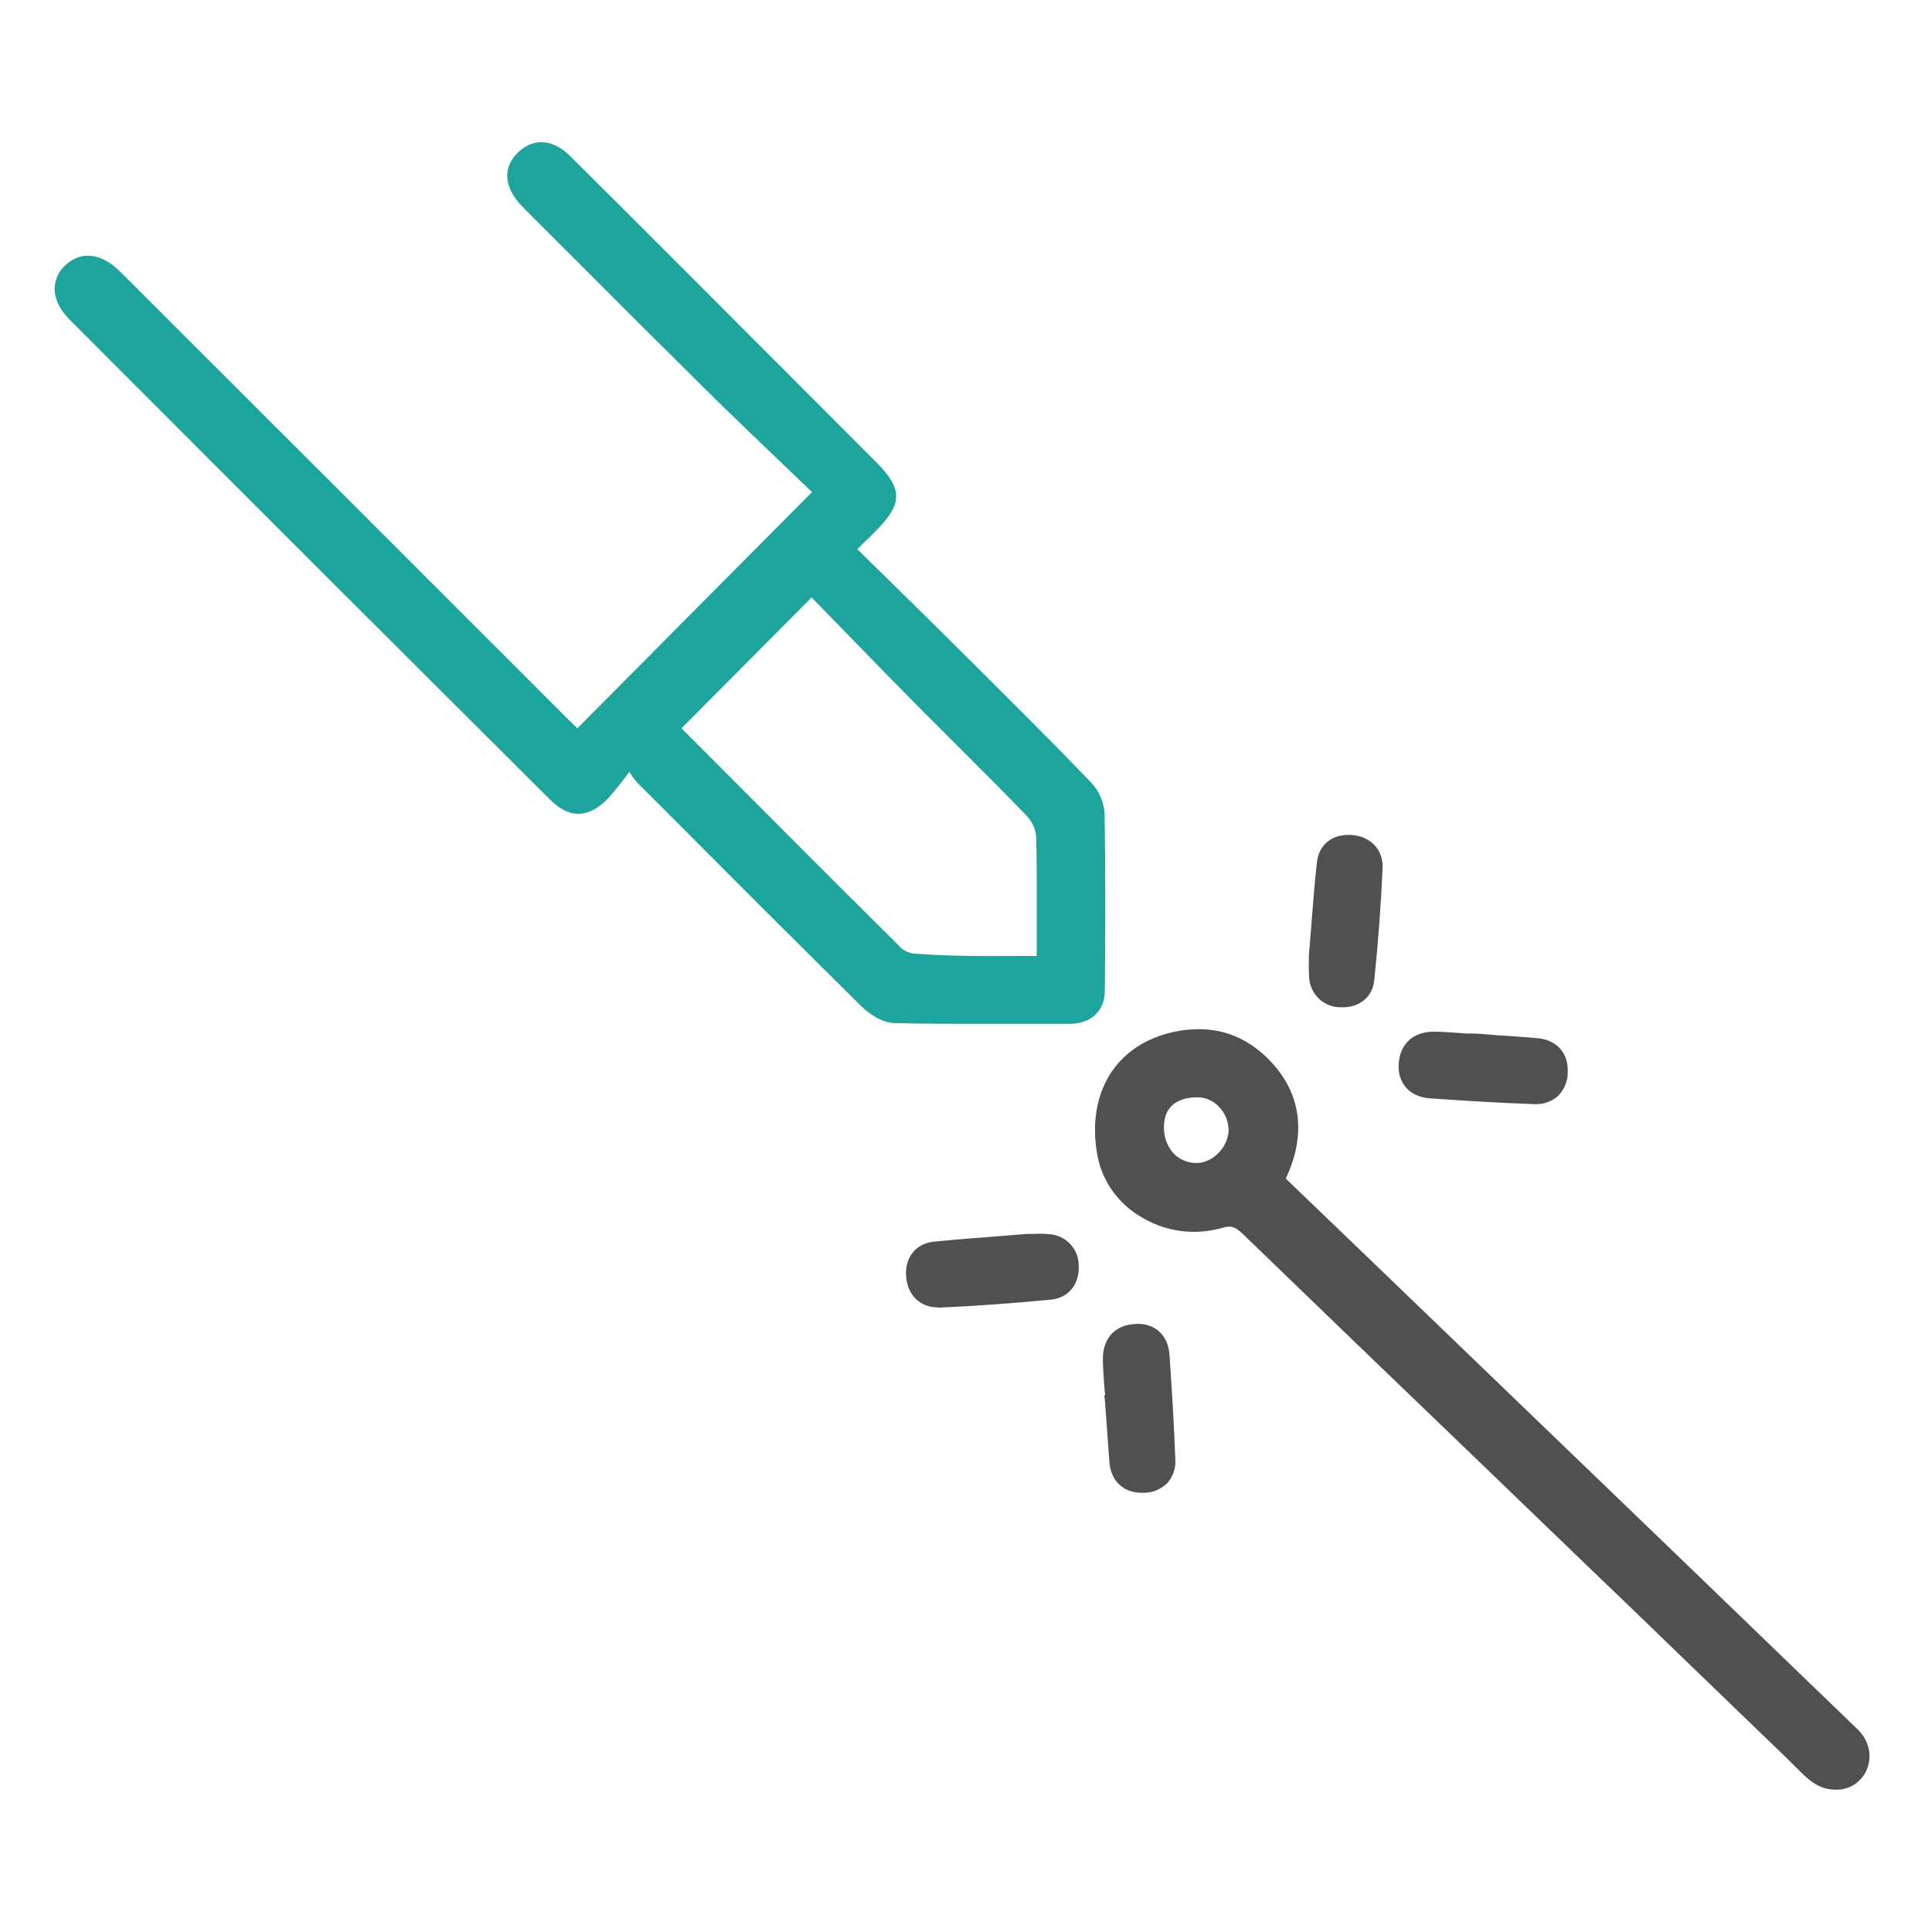 <?xml version="1.0" encoding="UTF-8"?>
<svg xmlns="http://www.w3.org/2000/svg" xmlns:xlink="http://www.w3.org/1999/xlink" width="30px" height="30px" viewBox="0 0 30 30" version="1.1">
<g id="surface1">
<path style=" stroke:none;fill-rule:nonzero;fill:rgb(11.373%,64.706%,61.569%);fill-opacity:1;" d="M 13.137 8.52 C 13.754 9.129 14.344 9.707 14.93 10.285 C 15.574 10.93 16.219 11.57 16.848 12.223 C 16.953 12.328 17.02 12.469 17.031 12.621 C 17.047 13.539 17.043 14.453 17.035 15.371 C 17.035 15.633 16.875 15.77 16.617 15.77 C 15.711 15.773 14.801 15.785 13.895 15.762 C 13.742 15.758 13.566 15.645 13.453 15.531 C 12.293 14.383 11.141 13.227 9.988 12.07 C 9.91 11.977 9.84 11.875 9.773 11.77 C 9.602 11.992 9.488 12.164 9.344 12.312 C 9.094 12.57 8.871 12.57 8.625 12.324 C 6.141 9.848 3.656 7.363 1.176 4.879 C 0.926 4.633 0.91 4.387 1.102 4.203 C 1.297 4.02 1.535 4.059 1.781 4.305 C 3.93 6.453 6.078 8.598 8.223 10.746 C 8.473 10.992 8.719 11.238 8.965 11.48 L 12.785 7.637 C 12.234 7.105 11.648 6.559 11.078 5.992 C 10.133 5.055 9.191 4.109 8.25 3.172 C 8.223 3.141 8.195 3.109 8.164 3.082 C 7.961 2.852 7.949 2.629 8.137 2.453 C 8.32 2.277 8.539 2.289 8.762 2.508 C 9.375 3.105 9.977 3.719 10.586 4.324 C 11.562 5.301 12.543 6.281 13.52 7.262 C 13.887 7.629 13.887 7.781 13.512 8.16 C 13.402 8.266 13.289 8.371 13.137 8.52 Z M 10.418 11.297 C 10.426 11.32 10.441 11.34 10.457 11.355 C 11.609 12.516 12.762 13.668 13.922 14.82 C 14.004 14.891 14.109 14.93 14.219 14.934 C 14.508 14.957 14.797 14.961 15.086 14.969 C 15.461 14.973 15.836 14.969 16.223 14.969 C 16.223 14.254 16.234 13.625 16.215 12.996 C 16.207 12.852 16.148 12.707 16.051 12.598 C 15.516 12.039 14.957 11.5 14.414 10.949 C 13.805 10.336 13.203 9.715 12.602 9.098 Z M 10.418 11.297 "/>
<path style=" stroke:none;fill-rule:nonzero;fill:rgb(11.373%,64.706%,61.569%);fill-opacity:1;" d="M 15.207 15.898 C 14.77 15.898 14.328 15.898 13.895 15.887 C 13.699 15.883 13.496 15.746 13.367 15.617 C 12.305 14.57 11.234 13.492 10.195 12.453 L 9.902 12.16 C 9.855 12.109 9.812 12.051 9.777 11.992 L 9.773 11.984 L 9.723 12.051 C 9.633 12.172 9.539 12.289 9.438 12.402 C 9.285 12.559 9.137 12.633 8.984 12.637 C 8.828 12.637 8.688 12.562 8.539 12.414 C 6.047 9.934 3.539 7.426 1.086 4.969 C 0.926 4.809 0.848 4.641 0.848 4.477 C 0.852 4.34 0.914 4.207 1.016 4.117 C 1.258 3.891 1.574 3.926 1.867 4.219 C 3.285 5.637 4.703 7.051 6.121 8.469 L 8.312 10.66 C 8.48 10.832 8.652 11 8.82 11.168 L 8.965 11.309 L 12.609 7.641 L 12.184 7.234 C 11.793 6.859 11.387 6.473 10.992 6.082 C 10.316 5.414 9.629 4.73 8.969 4.066 C 8.699 3.797 8.43 3.527 8.16 3.258 C 8.129 3.227 8.102 3.199 8.07 3.164 C 7.82 2.883 7.812 2.586 8.047 2.363 C 8.281 2.141 8.582 2.156 8.848 2.418 C 9.309 2.875 9.777 3.344 10.227 3.793 L 10.668 4.234 L 13.605 7.176 C 14.02 7.594 14.02 7.82 13.598 8.246 C 13.523 8.32 13.449 8.395 13.363 8.477 L 13.312 8.527 L 13.785 8.992 C 14.211 9.41 14.609 9.801 15.012 10.203 C 15.645 10.832 16.297 11.48 16.934 12.141 C 17.059 12.27 17.137 12.441 17.152 12.621 C 17.168 13.566 17.164 14.504 17.156 15.379 C 17.156 15.695 16.945 15.895 16.617 15.898 L 16.328 15.898 C 15.961 15.898 15.586 15.898 15.207 15.898 Z M 9.781 11.57 L 9.875 11.703 C 9.922 11.762 9.957 11.816 9.984 11.855 C 10.012 11.902 10.043 11.945 10.078 11.984 L 10.371 12.281 C 11.41 13.32 12.48 14.395 13.543 15.445 C 13.656 15.559 13.805 15.641 13.898 15.641 C 14.707 15.66 15.531 15.656 16.328 15.648 L 16.617 15.648 C 16.816 15.648 16.91 15.559 16.914 15.375 C 16.922 14.504 16.926 13.566 16.91 12.625 C 16.895 12.508 16.844 12.398 16.762 12.312 C 16.121 11.652 15.473 11.004 14.84 10.379 C 14.438 9.977 14.039 9.586 13.613 9.168 C 13.43 8.984 13.238 8.801 13.047 8.613 L 12.961 8.52 L 13.051 8.434 L 13.195 8.293 C 13.281 8.211 13.352 8.141 13.426 8.066 C 13.754 7.738 13.754 7.664 13.434 7.348 L 10.055 3.969 C 9.605 3.516 9.137 3.051 8.676 2.594 C 8.453 2.375 8.309 2.461 8.219 2.543 C 8.133 2.629 8.043 2.758 8.258 2.996 C 8.285 3.027 8.309 3.059 8.336 3.082 L 9.145 3.891 C 9.805 4.551 10.488 5.234 11.164 5.902 C 11.559 6.293 11.965 6.68 12.355 7.051 C 12.527 7.219 12.703 7.383 12.871 7.547 L 12.961 7.633 L 8.965 11.656 L 8.648 11.34 C 8.477 11.172 8.309 11 8.137 10.832 L 5.945 8.645 C 4.527 7.227 3.109 5.809 1.691 4.391 C 1.496 4.195 1.328 4.164 1.188 4.293 C 1.133 4.34 1.098 4.406 1.094 4.48 C 1.094 4.574 1.152 4.684 1.262 4.793 C 3.715 7.254 6.223 9.758 8.715 12.242 C 8.812 12.34 8.902 12.391 8.98 12.391 C 9.062 12.391 9.156 12.336 9.258 12.23 C 9.355 12.129 9.441 12.02 9.523 11.906 C 9.57 11.84 9.621 11.773 9.68 11.699 Z M 15.531 15.094 C 15.379 15.094 15.23 15.094 15.082 15.09 C 14.801 15.086 14.504 15.082 14.207 15.059 C 14.148 15.055 13.949 15.027 13.828 14.906 C 12.809 13.898 11.781 12.863 10.785 11.863 L 10.367 11.445 C 10.344 11.422 10.324 11.395 10.309 11.367 L 10.262 11.281 L 10.332 11.211 L 12.602 8.922 L 12.688 9.016 L 13.234 9.574 C 13.648 9.996 14.074 10.438 14.496 10.863 C 14.707 11.074 14.918 11.285 15.125 11.492 C 15.461 11.824 15.805 12.168 16.137 12.512 C 16.258 12.645 16.328 12.816 16.336 12.992 C 16.348 13.453 16.348 13.918 16.348 14.406 C 16.348 14.586 16.348 14.773 16.348 14.965 L 16.348 15.09 L 15.871 15.09 Z M 10.582 11.309 L 10.961 11.688 C 11.957 12.688 12.988 13.723 14.004 14.73 C 14.07 14.781 14.148 14.809 14.227 14.809 C 14.516 14.832 14.809 14.84 15.086 14.844 C 15.344 14.848 15.602 14.844 15.871 14.844 L 16.098 14.844 C 16.098 14.695 16.098 14.547 16.098 14.406 C 16.098 13.918 16.102 13.457 16.09 13 C 16.082 12.883 16.035 12.773 15.957 12.684 C 15.629 12.34 15.285 12 14.953 11.668 C 14.746 11.461 14.535 11.25 14.324 11.039 C 13.898 10.609 13.473 10.172 13.059 9.746 L 12.602 9.277 Z M 10.582 11.309 "/>
<path style=" stroke:none;fill-rule:nonzero;fill:rgb(31.373%,31.373%,31.373%);fill-opacity:1;" d="M 28.84 26.848 C 28.246 26.277 27.656 25.707 27.066 25.137 L 26.098 24.203 L 21.469 19.746 L 19.965 18.301 C 19.98 18.27 19.992 18.238 20.004 18.215 C 20.273 17.582 20.191 16.996 19.766 16.52 C 19.352 16.059 18.836 15.895 18.227 16.023 C 17.324 16.219 16.859 16.977 17.043 17.957 C 17.121 18.348 17.363 18.684 17.703 18.887 C 18.082 19.125 18.547 19.191 18.98 19.066 C 19.113 19.027 19.18 19.047 19.289 19.152 C 20.496 20.32 21.727 21.504 22.918 22.648 L 24.621 24.289 C 25.168 24.812 25.715 25.34 26.258 25.867 L 27.32 26.891 C 27.5 27.066 27.684 27.238 27.859 27.414 C 28 27.551 28.133 27.707 28.332 27.766 C 28.93 27.93 29.262 27.25 28.84 26.848 Z M 19.078 17.555 C 19.07 17.809 18.836 18.055 18.59 18.059 C 18.457 18.062 18.328 18.012 18.234 17.922 C 18.125 17.809 18.07 17.656 18.074 17.5 C 18.074 17.125 18.359 17.039 18.594 17.039 C 18.719 17.039 18.836 17.09 18.922 17.18 C 19.023 17.281 19.078 17.414 19.078 17.555 Z M 19.078 17.555 "/>
<path style=" stroke:none;fill-rule:nonzero;fill:rgb(31.373%,31.373%,31.373%);fill-opacity:1;" d="M 15.961 19.281 C 16.062 19.273 16.168 19.273 16.27 19.281 C 16.492 19.301 16.617 19.434 16.633 19.652 C 16.645 19.867 16.527 20.035 16.312 20.055 C 15.738 20.113 15.16 20.156 14.582 20.18 C 14.355 20.188 14.207 20.031 14.195 19.805 C 14.18 19.59 14.293 19.422 14.512 19.398 C 14.984 19.352 15.461 19.32 15.961 19.281 Z M 15.961 19.281 "/>
<path style=" stroke:none;fill-rule:nonzero;fill:rgb(31.373%,31.373%,31.373%);fill-opacity:1;" d="M 14.559 20.301 C 14.285 20.301 14.086 20.105 14.07 19.812 C 14.051 19.52 14.223 19.312 14.496 19.281 C 14.832 19.246 15.168 19.223 15.52 19.195 L 15.949 19.16 L 16.043 19.16 C 16.125 19.156 16.203 19.156 16.285 19.164 C 16.543 19.176 16.75 19.387 16.75 19.648 C 16.766 19.938 16.594 20.152 16.324 20.18 C 15.723 20.238 15.137 20.281 14.582 20.305 Z M 15.961 19.402 L 15.535 19.434 C 15.188 19.461 14.855 19.488 14.52 19.523 C 14.324 19.543 14.305 19.707 14.309 19.801 C 14.32 19.973 14.418 20.07 14.57 20.066 C 15.121 20.043 15.699 20 16.297 19.941 C 16.5 19.918 16.512 19.738 16.508 19.66 C 16.496 19.5 16.418 19.422 16.258 19.402 C 16.188 19.398 16.117 19.398 16.047 19.402 Z M 15.961 19.402 "/>
<path style=" stroke:none;fill-rule:nonzero;fill:rgb(31.373%,31.373%,31.373%);fill-opacity:1;" d="M 17.285 21.773 C 17.273 21.559 17.25 21.336 17.242 21.117 C 17.238 20.863 17.367 20.691 17.629 20.676 C 17.875 20.656 18.023 20.801 18.039 21.047 C 18.078 21.586 18.113 22.121 18.133 22.66 C 18.141 22.906 17.988 23.055 17.742 23.059 C 17.516 23.066 17.367 22.938 17.348 22.699 C 17.32 22.395 17.301 22.086 17.277 21.777 Z M 17.285 21.773 "/>
<path style=" stroke:none;fill-rule:nonzero;fill:rgb(31.373%,31.373%,31.373%);fill-opacity:1;" d="M 17.73 23.18 C 17.445 23.18 17.254 23 17.227 22.711 C 17.211 22.496 17.195 22.277 17.18 22.062 L 17.16 21.785 L 17.148 21.664 L 17.16 21.664 C 17.16 21.641 17.156 21.613 17.152 21.586 C 17.141 21.434 17.129 21.277 17.125 21.125 C 17.117 20.789 17.305 20.578 17.621 20.559 C 17.926 20.535 18.141 20.727 18.16 21.043 C 18.195 21.551 18.23 22.098 18.25 22.656 C 18.262 22.793 18.215 22.93 18.125 23.031 C 18.023 23.129 17.887 23.184 17.746 23.18 Z M 17.406 21.887 C 17.41 21.938 17.414 21.992 17.418 22.047 C 17.434 22.258 17.449 22.477 17.469 22.688 C 17.48 22.863 17.57 22.945 17.738 22.941 C 17.816 22.941 17.895 22.914 17.949 22.863 C 17.996 22.809 18.02 22.734 18.008 22.664 C 17.992 22.105 17.953 21.562 17.918 21.055 C 17.906 20.871 17.809 20.781 17.633 20.793 C 17.445 20.809 17.355 20.914 17.363 21.117 C 17.367 21.266 17.379 21.418 17.391 21.566 C 17.395 21.633 17.398 21.699 17.402 21.766 L 17.414 21.887 Z M 17.406 21.887 "/>
<path style=" stroke:none;fill-rule:nonzero;fill:rgb(31.373%,31.373%,31.373%);fill-opacity:1;" d="M 20.445 14.852 C 20.441 14.953 20.441 15.059 20.445 15.16 C 20.469 15.383 20.602 15.508 20.816 15.52 C 21.035 15.535 21.199 15.418 21.223 15.203 C 21.281 14.629 21.324 14.051 21.348 13.473 C 21.355 13.242 21.199 13.098 20.969 13.082 C 20.758 13.07 20.59 13.18 20.566 13.402 C 20.52 13.875 20.488 14.355 20.445 14.852 Z M 20.445 14.852 "/>
<path style=" stroke:none;fill-rule:nonzero;fill:rgb(31.373%,31.373%,31.373%);fill-opacity:1;" d="M 20.852 15.641 L 20.812 15.641 C 20.555 15.641 20.34 15.434 20.328 15.176 C 20.324 15.094 20.32 15.016 20.324 14.934 C 20.324 14.906 20.324 14.875 20.324 14.852 L 20.324 14.84 C 20.336 14.695 20.348 14.551 20.359 14.41 C 20.387 14.059 20.41 13.727 20.449 13.391 C 20.477 13.117 20.688 12.949 20.977 12.965 C 21.277 12.98 21.48 13.191 21.469 13.477 C 21.445 14.031 21.402 14.617 21.34 15.215 C 21.316 15.473 21.121 15.641 20.852 15.641 Z M 20.566 14.855 C 20.566 14.883 20.566 14.91 20.566 14.941 C 20.562 15.012 20.566 15.082 20.57 15.148 C 20.586 15.312 20.668 15.391 20.828 15.398 C 20.906 15.406 21.086 15.391 21.105 15.188 C 21.168 14.594 21.207 14.012 21.23 13.465 C 21.238 13.309 21.137 13.211 20.965 13.203 C 20.871 13.195 20.711 13.215 20.691 13.414 C 20.652 13.746 20.629 14.078 20.602 14.426 C 20.59 14.57 20.578 14.711 20.566 14.855 Z M 20.566 14.855 "/>
<path style=" stroke:none;fill-rule:nonzero;fill:rgb(31.373%,31.373%,31.373%);fill-opacity:1;" d="M 22.941 16.18 C 22.723 16.164 22.504 16.141 22.285 16.137 C 22.027 16.133 21.859 16.262 21.844 16.52 C 21.824 16.77 21.969 16.918 22.215 16.934 C 22.754 16.973 23.289 17.004 23.824 17.023 C 24.074 17.031 24.223 16.883 24.227 16.637 C 24.23 16.406 24.105 16.262 23.867 16.238 C 23.559 16.215 23.25 16.195 22.941 16.172 Z M 22.941 16.18 "/>
<path style=" stroke:none;fill-rule:nonzero;fill:rgb(31.373%,31.373%,31.373%);fill-opacity:1;" d="M 23.848 17.145 L 23.82 17.145 C 23.262 17.125 22.711 17.09 22.203 17.055 C 21.887 17.031 21.699 16.82 21.719 16.516 C 21.742 16.207 21.945 16.02 22.266 16.02 L 22.285 16.02 C 22.441 16.023 22.598 16.035 22.75 16.047 L 22.828 16.051 L 22.828 16.047 L 22.949 16.051 L 23.23 16.074 C 23.441 16.086 23.66 16.102 23.875 16.121 C 24.172 16.148 24.352 16.348 24.344 16.641 C 24.348 16.781 24.293 16.918 24.191 17.02 C 24.098 17.102 23.973 17.148 23.848 17.145 Z M 22.27 16.258 C 22.074 16.258 21.973 16.348 21.961 16.527 C 21.949 16.711 22.039 16.801 22.223 16.812 C 22.73 16.852 23.273 16.887 23.832 16.906 C 23.902 16.914 23.977 16.891 24.031 16.844 C 24.082 16.789 24.109 16.711 24.105 16.637 C 24.109 16.469 24.027 16.379 23.855 16.363 C 23.645 16.344 23.426 16.328 23.215 16.312 L 23.047 16.301 L 22.934 16.301 C 22.867 16.297 22.801 16.293 22.734 16.285 C 22.586 16.273 22.434 16.262 22.285 16.258 Z M 22.27 16.258 "/>
</g>
</svg>
